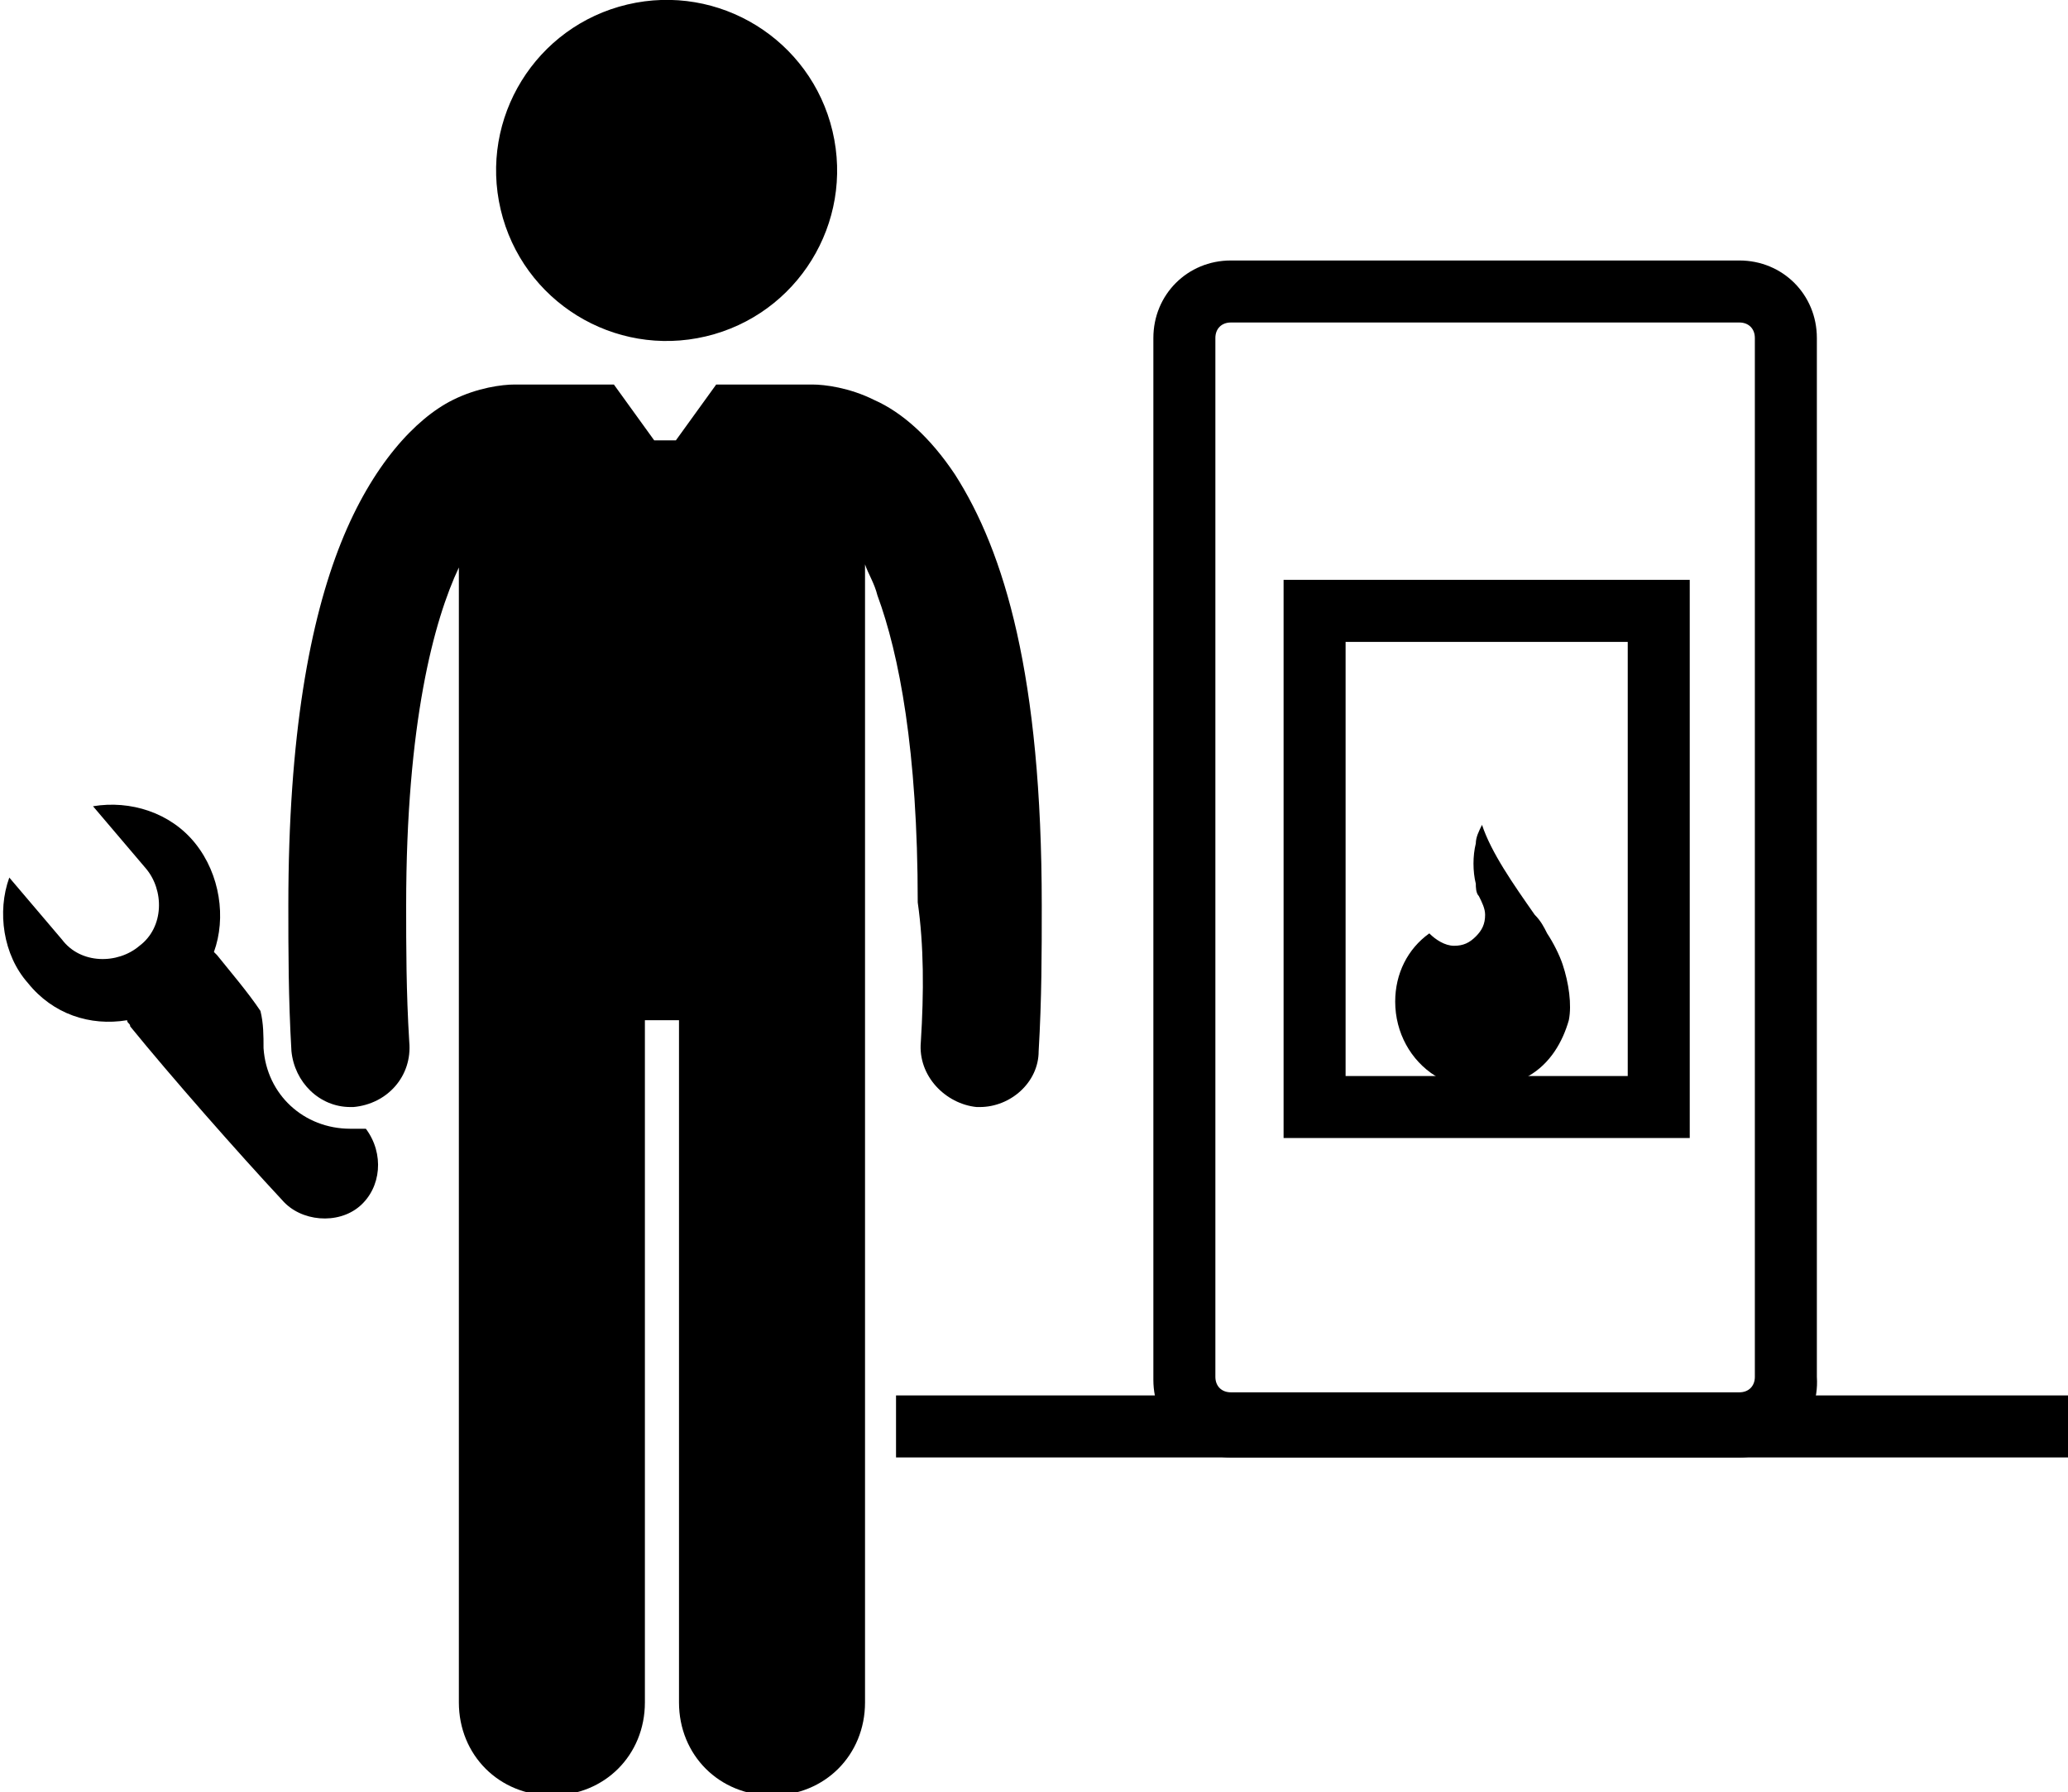 <?xml version="1.0" encoding="utf-8"?>
<!-- Generator: Adobe Illustrator 27.6.1, SVG Export Plug-In . SVG Version: 6.00 Build 0)  -->
<svg version="1.1" id="Livello_1" xmlns="http://www.w3.org/2000/svg" xmlns:xlink="http://www.w3.org/1999/xlink" x="0px" y="0px"
	 viewBox="0 0 66.7 57.8" style="enable-background:new 0 0 66.7 57.8;" xml:space="preserve">
<style type="text/css">
	.st0{fill-rule:evenodd;clip-rule:evenodd;}
</style>
<g>
	<path d="M29.7,33.6c-0.1,1.1,0.8,2,1.8,2.1c0,0,0.1,0,0.1,0c1,0,1.9-0.8,1.9-1.8c0.1-1.7,0.1-3.2,0.1-4.7c0-7.4-1.2-11.4-2.8-13.9
		c-0.8-1.2-1.7-2-2.6-2.4c-0.8-0.4-1.6-0.5-2-0.5c0,0-0.1,0-0.1,0h-1.5h-1.5l-1.3,1.8h-0.7l-1.3-1.8h-3.1c0,0-0.1,0-0.1,0
		c-0.4,0-1.2,0.1-2,0.5C13.4,13.5,12,15,11,17.5c-1,2.5-1.7,6.2-1.7,11.7c0,1.4,0,3,0.1,4.7c0.1,1,0.9,1.8,1.9,1.8c0,0,0.1,0,0.1,0
		c1.1-0.1,1.9-1,1.8-2.1c-0.1-1.6-0.1-3.1-0.1-4.4c0-5.9,0.9-9.2,1.7-10.9v8.1v4.6v23.9c0,1.7,1.3,3,3,3c1.7,0,3-1.3,3-3v-22h1.1v22
		c0,1.7,1.3,3,3,3c1.7,0,3-1.3,3-3V30.9v-4.6v-6.8v-1.3c0.1,0.3,0.3,0.6,0.4,1c0.7,1.9,1.3,5,1.3,9.9C29.8,30.5,29.8,32,29.7,33.6z"
		/>
	<ellipse transform="matrix(0.973 -0.23 0.23 0.973 -0.684 5.09)" cx="21.5" cy="5.5" rx="5.5" ry="5.5"/>
	<path d="M4.1,32.9c0,0.1,0.1,0.1,0.1,0.2c1.3,1.6,3.5,4.1,4.9,5.6c0.6,0.7,1.8,0.8,2.5,0.2v0c0.7-0.6,0.8-1.7,0.2-2.5
		c-0.1,0-0.2,0-0.3,0c-0.1,0-0.1,0-0.2,0c-1.5,0-2.7-1.1-2.8-2.6c0-0.4,0-0.8-0.1-1.2C8,32,7.4,31.3,7,30.8c0,0-0.1-0.1-0.1-0.1
		c0.4-1.1,0.2-2.5-0.6-3.5c-0.8-1-2.1-1.4-3.3-1.2l1.7,2c0.6,0.7,0.6,1.9-0.2,2.5l0,0c-0.7,0.6-1.9,0.6-2.5-0.2l-1.7-2
		c-0.4,1.1-0.2,2.5,0.6,3.4C1.7,32.7,2.9,33.1,4.1,32.9z"/>
</g>
<path id="Fill-1_00000059988368885946658890000003088251792952112024_" class="st0" d="M47.9,29.5c0-0.2-0.1-0.4-0.2-0.6l0,0
	c-0.1-0.1-0.1-0.3-0.1-0.4c-0.1-0.4-0.1-0.9,0-1.3c0-0.2,0.1-0.4,0.2-0.6c0,0,0,0,0,0c0.3,0.9,1,1.9,1.7,2.9
	c0.2,0.2,0.3,0.4,0.4,0.6c0.2,0.3,0.4,0.7,0.5,1c0.2,0.6,0.3,1.3,0.2,1.8c-0.2,0.7-0.6,1.4-1.3,1.8c0,0,0,0,0,0
	c-0.4,0.3-0.9,0.4-1.5,0.4c-0.5,0-1-0.1-1.5-0.4c-0.8-0.5-1.3-1.4-1.3-2.4c0-0.9,0.4-1.7,1.1-2.2c0.2,0.2,0.5,0.4,0.8,0.4
	c0.3,0,0.5-0.1,0.7-0.3C47.8,30,47.9,29.8,47.9,29.5z"/>
<path d="M56.1,47H39.7c-1.4,0-2.5-1.1-2.5-2.5V10.9c0-1.4,1.1-2.5,2.5-2.5h16.4c1.4,0,2.5,1.1,2.5,2.5v33.5
	C58.7,45.9,57.5,47,56.1,47z M39.7,10.4c-0.3,0-0.5,0.2-0.5,0.5v33.5c0,0.3,0.2,0.5,0.5,0.5h16.4c0.3,0,0.5-0.2,0.5-0.5V10.9
	c0-0.3-0.2-0.5-0.5-0.5H39.7z M54.4,36.7H41.4v-18h13.1V36.7z M43.4,34.7h9.1v-14h-9.1V34.7z"/>
<rect x="28.9" y="45" width="37.8" height="2"/>
</svg>
